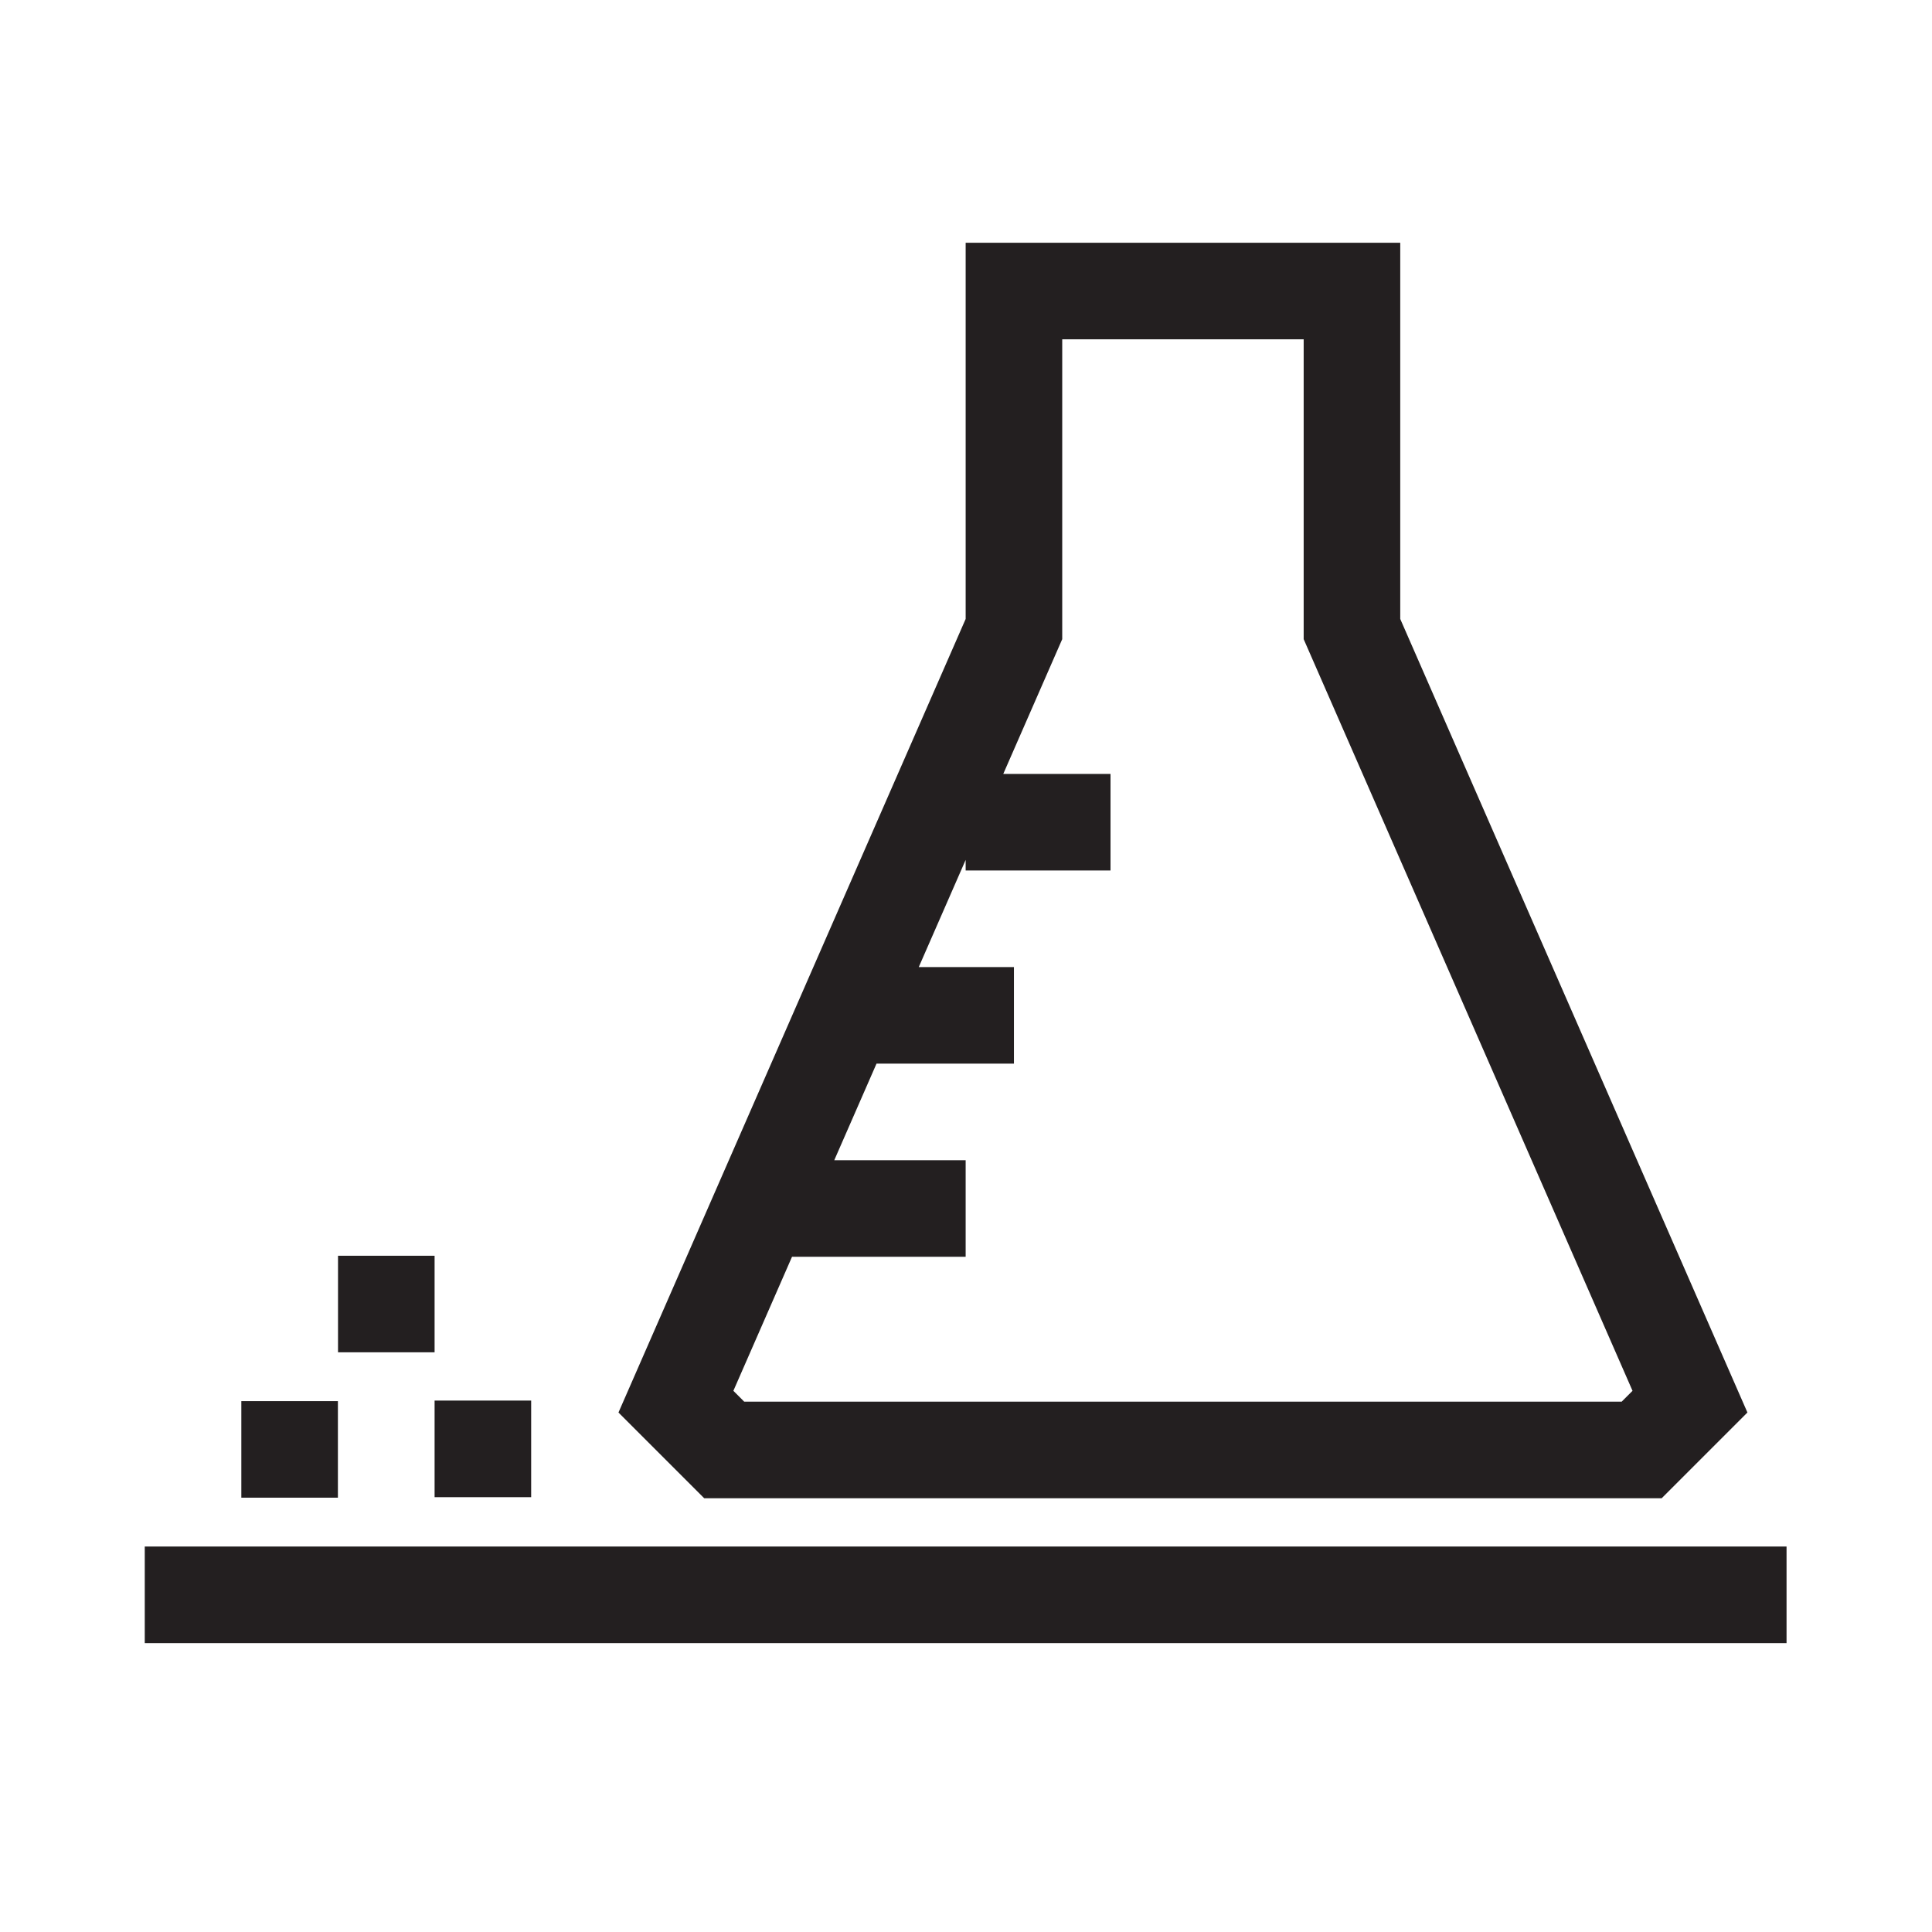 <?xml version="1.0" encoding="UTF-8" standalone="no"?>
<svg
   xmlns:dc="http://purl.org/dc/elements/1.1/"
   xmlns:cc="http://creativecommons.org/ns#"
   xmlns:rdf="http://www.w3.org/1999/02/22-rdf-syntax-ns#"
   xmlns:svg="http://www.w3.org/2000/svg"
   xmlns="http://www.w3.org/2000/svg"
   viewBox="0 0 755.905 755.905"
   height="755.905"
   width="755.905"
   xml:space="preserve"
   id="svg2"
   version="1.1"><defs
     id="defs6" /><g
     transform="matrix(1.333,0,0,-1.333,0,755.905)"
     id="g10"><path
       id="path12"
       style="fill:#231f20;fill-opacity:1;fill-rule:nonzero;stroke:none"
       d="M 127.559,198.497 H 99.213 V 170.15 h 28.346 z m 28.346,-42.521 H 127.559 V 127.63 h 28.346 z M 99.181,155.819 H 70.835 V 127.472 H 99.181 Z M 42.488,84.795 h 481.89 v 28.346 H 42.488 Z m 189.978,113.386 h 50.967 v 28.346 h -38.566 l 12.402,28.347 h 40.337 V 283.22 H 269.67 l 13.763,31.457 v -3.11 h 42.52 v 28.346 h -31.479 l 17.305,39.555 v 88.005 h 70.867 v -88.005 l 96.523,-220.625 -3.182,-3.182 h -257.55 l -3.182,3.182 z m 255.263,-70.866 25.165,25.165 -101.902,232.918 v 110.42 H 283.434 V 385.398 L 181.532,152.48 206.696,127.315 Z" /></g></svg>